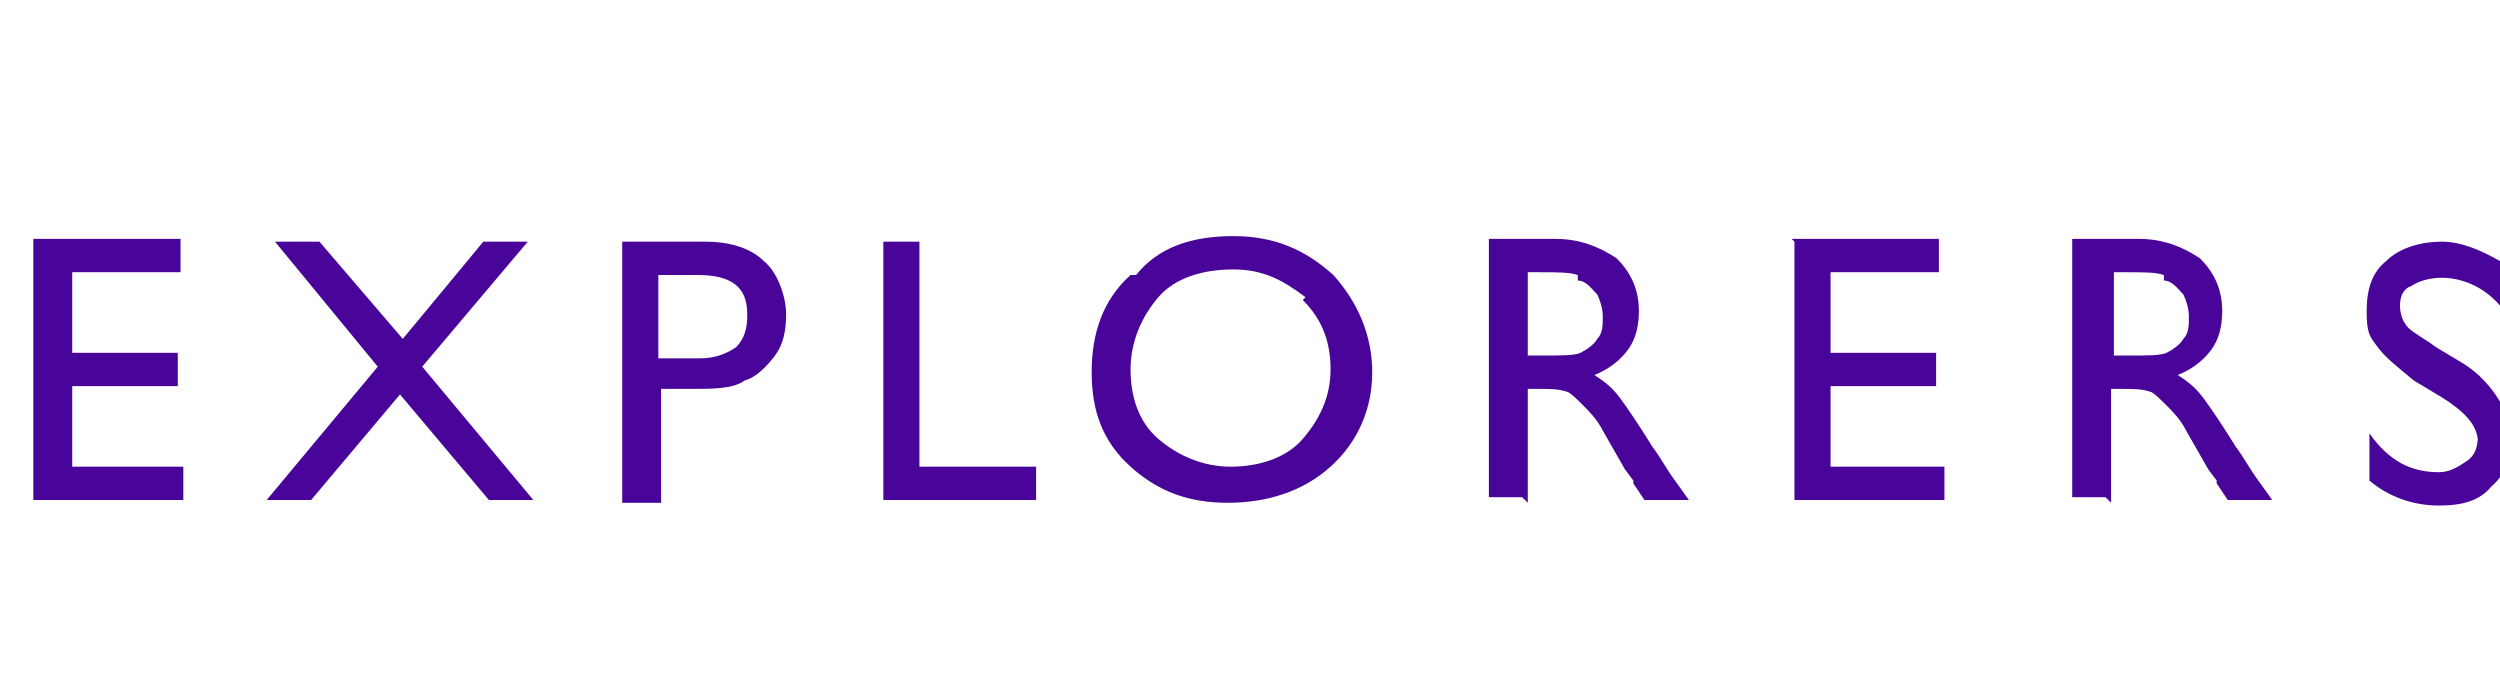 <?xml version="1.0" encoding="UTF-8"?>
<svg xmlns="http://www.w3.org/2000/svg" version="1.1" viewBox="0 0 90 25">
  <defs>
    <style>
      .cls-1 {
        display: none;
      }

      .cls-2 {
        fill: #490499;
        fill-rule: evenodd;
      }
    </style>
  </defs>
  <!-- Generator: Adobe Illustrator 28.7.1, SVG Export Plug-In . SVG Version: 1.2.0 Build 142)  -->
  <g>
    <g id="Layer_1" class="cls-1">
      <path class="cls-2" d="M90,6c-1.6-.7-3.2-1.3-4.8-1.9-8-2.4-10.9.7-11,.7-1.5-.8-3.1-1.2-4.8-1.3-1.6-.1-3.2-.1-4.9-.2v-.9c-1.2.2-11.1,1.4-11.1,1.3C52.2,1.8,50.9,0,50.8,0c-.5,1-3.1,4.5-3.9,5.9l-1.4-2.7-6,1.9c-.2-.4-.4-.8-.6-1.1-.1-.2-7.2-1.8-7.3-1.6-.5,1.3-1.5,3.9-1.6,3.9V2.4c-.8.1-11.9,1.5-11.9,1.4-1-1.4-2.4-2.1-4-2.3-2.1-.4-4.2-.2-6.3.1-2.6.4-5.2,1-7.8,1.7,0,0,2.8,16.2,3.1,17.8l1.9-.3.6,3.3c4.6-.5,9.2-.9,13.4-3.5l.2.8c.7,0,6.3-.8,8.5-1.1.2,0,3.1,1.2,4.4,1.7.1,0,.3.1.5.2l2.5-5.9,2.1,5.8c1.8-1.2,3.5-2.3,5.3-3.5l3.1,6.4,7.1-11,1.1,7.4c.8-.1,6.6-.9,8.8-1.2.8,0,5.8.3,5.9.3l.3-1.9,6.4,5.4c.3-.4,2.8-3.3,3.4-4.1.2-.3,3.2,1.6,6.5.9,2-.6,3.5-1.9,3.9-4.1.3-1.2-.2-2.7-.7-3.8,0-.2,1.9-6.9,1.9-7ZM19.2,15c0,2-3.4,4.5-10.9,5.3l-.3-1.9c5.4-1.2,7.8-2.9,7.8-4s-1.9-1.8-8.6-1.1l.4,3.5-1.8.3L3.6,5.2c6.2-1.6,12.3-1.9,12.3.6s-2.1,4.2-6.4,6c6.3-.8,9.7.8,9.7,3.3ZM27.5,16.9l-5.6.7-1.6-11.2,6.9-.9v2.1l-4.5.5.3,2.2,3.8-.3.5,3.2-4.1.3.3,2,3.9-.2s.2,1.5.2,1.5ZM41.7,15.1l-2.9,1.9-1.8-4.9h-3.7s-2.4,5.7-2.4,5.7l-1.5-.6,4.5-11.8,3,.7s4.8,9.1,4.8,9.1ZM52.6,8.1l-6.6,10.2-5.2-10.7,3.4-1.1,2.8,5.6,4-7.2,1.6,3.1h0ZM62,16.9l-5.7.8-1.6-11.2,6.9-.9v2.1l-4.5.5.3,2.2,3.8-.3.5,3.2-4.1.3.3,2,3.9-.2.2,1.4h0ZM70.7,12.2l5.9,5-1.8,2.2-6.9-5.8c-.6.2-1.1.4-1.7.6l-.4,2.8h-1.6c0-.1.9-10.9.9-10.9,5.2-.2,8.9.6,8.9,2.4s-1.5,2.5-3.2,3.8h0ZM86.5,7.5l-.8,2.9c-1.9-.8-3.9-1.3-5.1-1.3s-1.3.4-1.3.6c0,2,6.7,2.7,6.7,5.9s-1.2,2.3-3.4,2.4c-2.1,0-4.1-1-6.1-2.8l.7-1.1c1.3,1,2.9,1.6,4.5,1.9,1.1,0,1.7-.2,1.7-.9,0-2.2-7.4-2.3-7.4-6.3s1.2-3,3.8-3,6.7,1.7,6.7,1.7ZM70.7,8.6c0-.8-1.1-1.3-3.7-1.3l-.7,4.9c2.5-1,4.4-2.5,4.4-3.6ZM33.7,10.9l3.1.2-1.7-4-1.5,3.8h0ZM6.8,10.9c2-1,4.4-3,4.4-4.3s-1.1-1.4-5-.6l.6,4.9h0Z"/>
    </g>
    <g id="Layer_2" class="cls-1">
      <path class="cls-2" d="M27.8,18.7h-3.4c-1.9,0-3-.8-3-2.5s.7-2.7,1.8-3.7c1-.9,2.1-1.3,3.3-1.3h1.6l2.2-4.4h-3.9c-2.9,0-5.3.9-7.1,2.8-1.9,1.9-2.8,4.1-2.8,6.9s.6,3.7,1.7,4.8c1.2,1.2,2.9,1.8,5.2,1.8h6s-1.5-4.4-1.5-4.4ZM44.6,6.8h-5.2v11.9h-.6c-1.3,0-2.1-.1-2.6-.4-.7-.4-1-1.2-1-2.3s.3-2.7.9-4.6c0-.1.6-1.6,1.7-4.5h-5.3c-1.8,3.9-2.8,7.1-2.8,9.5,0,4.5,2.2,6.8,6.5,6.8h8.2V6.8h0ZM60,8.7c-1.1-1.3-2.9-1.9-5.3-1.9h-2.7V1.1h-5.2v22h5.3c2.5,0,4.7-1,6.5-3,1.8-2,2.8-4.3,2.8-7s-.5-3.3-1.5-4.3ZM55,16.9c-.8,1-1.8,1.6-3,1.8v-7.5h1.7c1.7,0,2.5.7,2.5,2.2s-.4,2.4-1.2,3.4ZM71.9,15.4l-2.3-2.9c-.3-.4-.4-.6-.4-.8,0-.4.4-.6,1.2-.6h2.8v-4.3h-5.9c-1.5,0-2.4.5-3.2,1.5-.6.7-.9,1.5-.9,2.3,0,1.2.3,2.5,1.3,3.7l2.6,3c.3.4.5.7.5,1s-.2.5-.7.5h-4.6l-2.9,4.4h9.9c1.2,0,2.2-.4,2.9-1.2s1.1-1.7,1.1-2.8-.5-2.4-1.6-3.7Z"/>
    </g>
    <g id="Layer_3" class="cls-1">
      <g id="Layer_1-2" data-name="Layer_1">
        <path class="cls-2" d="M64.2,4.3h-1.8c-.6,0-.8.2-.8.7v3.8c0,.5.2.7.8.7h2.6c.5,0,.7,0,.7.6v9.3c0,.5.2.7.7.7h3.8c.5,0,.7-.2.7-.7v-9.2c0-.5,0-.6.7-.6h2.6c.5,0,.7-.2.7-.7v-3.9c0-.5-.2-.7-.7-.7h-3.3M37.8,14.8c-1.6,0-2.7-1.2-2.7-2.8s1.1-2.8,2.7-2.8,2.7,1.2,2.7,2.8-1.1,2.8-2.7,2.8M37.8,4c-4.4,0-8.1,3-8.1,7.9s3.6,7.9,8.1,7.9,8.1-3,8.1-7.9-3.6-7.9-8.1-7.9M23.4,14.8c-1.6,0-2.7-1.2-2.7-2.8s1.1-2.7,2.7-2.7,1.3.3,1.9.8c.5.5.9.5,1.4,0l3.1-2.3c.2-.2.3-.5,0-.8-1.8-2.2-4.3-2.9-6.4-2.9-4.4,0-8.1,3-8.1,7.9s3.6,7.9,8.1,7.9,4.6-.8,6.4-2.9c.2-.3,0-.6,0-.8l-3.1-2.3c-.6-.4-.9-.5-1.4,0-.6.5-1,.8-1.9.8M55.4,20.1h-3.1c-3,0-5.4-2.1-5.4-6.1V5.1c0-.5.2-.7.7-.7h3.8c.5,0,.7.2.7.7v7c0,1.3.5,2.6,1.9,2.6s1.8-1.2,1.8-2.6v-7c0-.5.2-.7.7-.7h3.8c.5,0,.7.2.7.7v8.9c0,4.1-2.5,6.1-5.4,6.1M82.2,20.1c3.9,0,6.7-2,6.7-5.1s-2.4-4.4-5.5-4.8c-1.5-.3-2.7-.2-2.7-.9s.4-.7,1.3-.7,2.1.4,3.3.9c.6.3.9.2,1-.2l1.6-2.8c.2-.4,0-.7-.2-.9-1.8-1-3.5-1.4-5.8-1.4-3.4,0-6.5,1.9-6.5,5s2.5,4.6,6.1,5.1c1.5.2,2.1.4,2.1.9s-.6.7-1.4.7c-1.3,0-2.9-.6-4.2-1.3-.6-.4-.9-.3-1,0l-1.4,2.7c-.2.4-.2.7.2.9,1.7,1.1,4.2,1.8,6.5,1.8M8.1,20.1c4,0,6.8-2,6.8-5.2s-2.5-4.4-5.6-4.9c-1.5-.3-2.7-.2-2.7-.9s.4-.7,1.3-.7,2.2.5,3.3.9c.6.3.9.2,1-.2l1.6-2.9c.2-.4,0-.8-.2-.9-1.8-1-3.6-1.4-5.9-1.4-3.4,0-6.5,2-6.5,5.1s2.5,4.7,6.1,5.2c1.6.2,2.1.4,2.1.9s-.7.7-1.4.7c-1.3,0-2.9-.6-4.3-1.3-.6-.4-.9-.3-1,0l-1.6,2.8c-.2.4-.2.7.2.9,1.7,1.1,4.3,1.9,6.6,1.9"/>
      </g>
    </g>
    <g id="Layer_4">
      <g id="Layer_1-3" data-name="Layer_1">
        <path class="cls-2" d="M17.4,8.7l-2.9,3.5-3-3.5h-1.6l3.7,4.5-4,4.8h1.6l3.2-3.8,3.2,3.8h1.6l-4-4.8,3.8-4.5h-1.6M23.8,18.1v-4.1h1c.9,0,1.6,0,2-.3.4-.1.8-.5,1.1-.9.3-.4.4-.9.4-1.5s-.3-1.5-.8-1.9c-.5-.5-1.3-.7-2.1-.7h-3v9.4h1.4ZM26.9,11.4c0,.4-.1.8-.4,1.1-.3.2-.7.4-1.3.4h-1.5v-3h1.4c1.2,0,1.8.4,1.8,1.4h0ZM31.8,8.7v9.3h5.5v-1.2h-4.2v-8.1h-1.3M40.7,9.9c-1,.9-1.4,2.1-1.4,3.5s.4,2.5,1.4,3.4c1,.9,2.1,1.3,3.5,1.3s2.7-.4,3.7-1.3c1-.9,1.5-2.1,1.5-3.4s-.5-2.5-1.4-3.5c-1-.9-2.1-1.4-3.6-1.4s-2.7.4-3.5,1.4M46.9,10.8c.7.7,1,1.5,1,2.5s-.4,1.8-1,2.5-1.6,1-2.6,1-1.9-.4-2.6-1-1-1.5-1-2.5.4-1.9,1-2.6,1.6-1,2.7-1,1.8.4,2.6,1M55,18.1v-4.1h.4c.4,0,.7,0,1,.1.1,0,.4.3.6.5s.5.5.7.9l.4.7.4.7.3.4s0,0,0,.1l.4.6h1.6l-.5-.7c-.3-.4-.5-.8-.8-1.2-.5-.8-.9-1.4-1.2-1.8-.3-.4-.6-.6-.9-.8.5-.2.9-.5,1.2-.9.3-.4.4-.9.4-1.4,0-.8-.3-1.4-.8-1.9-.6-.4-1.3-.7-2.2-.7h-2.4v9.3h1.3-.1ZM56.8,10.1c.3,0,.5.3.7.5.1.2.2.5.2.8s0,.6-.2.8c-.1.2-.4.4-.6.5-.2.1-.7.1-1.4.1h-.5v-3h.4c.7,0,1.1,0,1.4.1h0ZM64.6,8.7v9.3h5.4v-1.2h-4.1v-2.9h3.8v-1.2h-3.8v-2.9h3.9v-1.2h-5.3M76,18.1v-4.1h.4c.4,0,.7,0,1,.1.1,0,.4.3.6.5s.5.5.7.9l.4.7.4.7.3.4s0,0,0,.1l.4.6h1.6l-.5-.7c-.3-.4-.5-.8-.8-1.2-.5-.8-.9-1.4-1.2-1.8-.3-.4-.6-.6-.9-.8.5-.2.9-.5,1.2-.9.3-.4.4-.9.4-1.4,0-.8-.3-1.4-.8-1.9-.6-.4-1.3-.7-2.2-.7h-2.4v9.3h1.3-.1ZM77.9,10.1c.3,0,.5.3.7.5.1.2.2.5.2.8s0,.6-.2.8c-.1.2-.4.4-.6.5-.2.1-.7.1-1.4.1h-.5v-3h.4c.7,0,1.1,0,1.4.1h0ZM89.2,15.7c0,.4-.1.7-.4.9s-.6.4-1,.4c-1,0-1.8-.4-2.5-1.4v1.7c.7.6,1.6.9,2.5.9s1.5-.2,1.9-.7c.5-.4.7-1.1.7-1.8s-.6-1.9-1.7-2.6l-1-.6c-.4-.3-.8-.5-1-.7-.2-.2-.3-.5-.3-.8s.1-.6.4-.7c.3-.2.7-.3,1.1-.3.7,0,1.5.3,2.1,1v-1.6c-.7-.4-1.4-.7-2.1-.7s-1.5.2-2,.7c-.5.4-.7,1-.7,1.8s.1.9.4,1.3c.3.4.7.7,1.3,1.2l1,.6c.8.5,1.3,1,1.3,1.6M1.2,8.7v9.3h5.4v-1.2H2.6v-2.9h3.8v-1.2h-3.8v-2.9h3.9v-1.2H1.2"/>
      </g>
    </g>
  </g>
</svg>